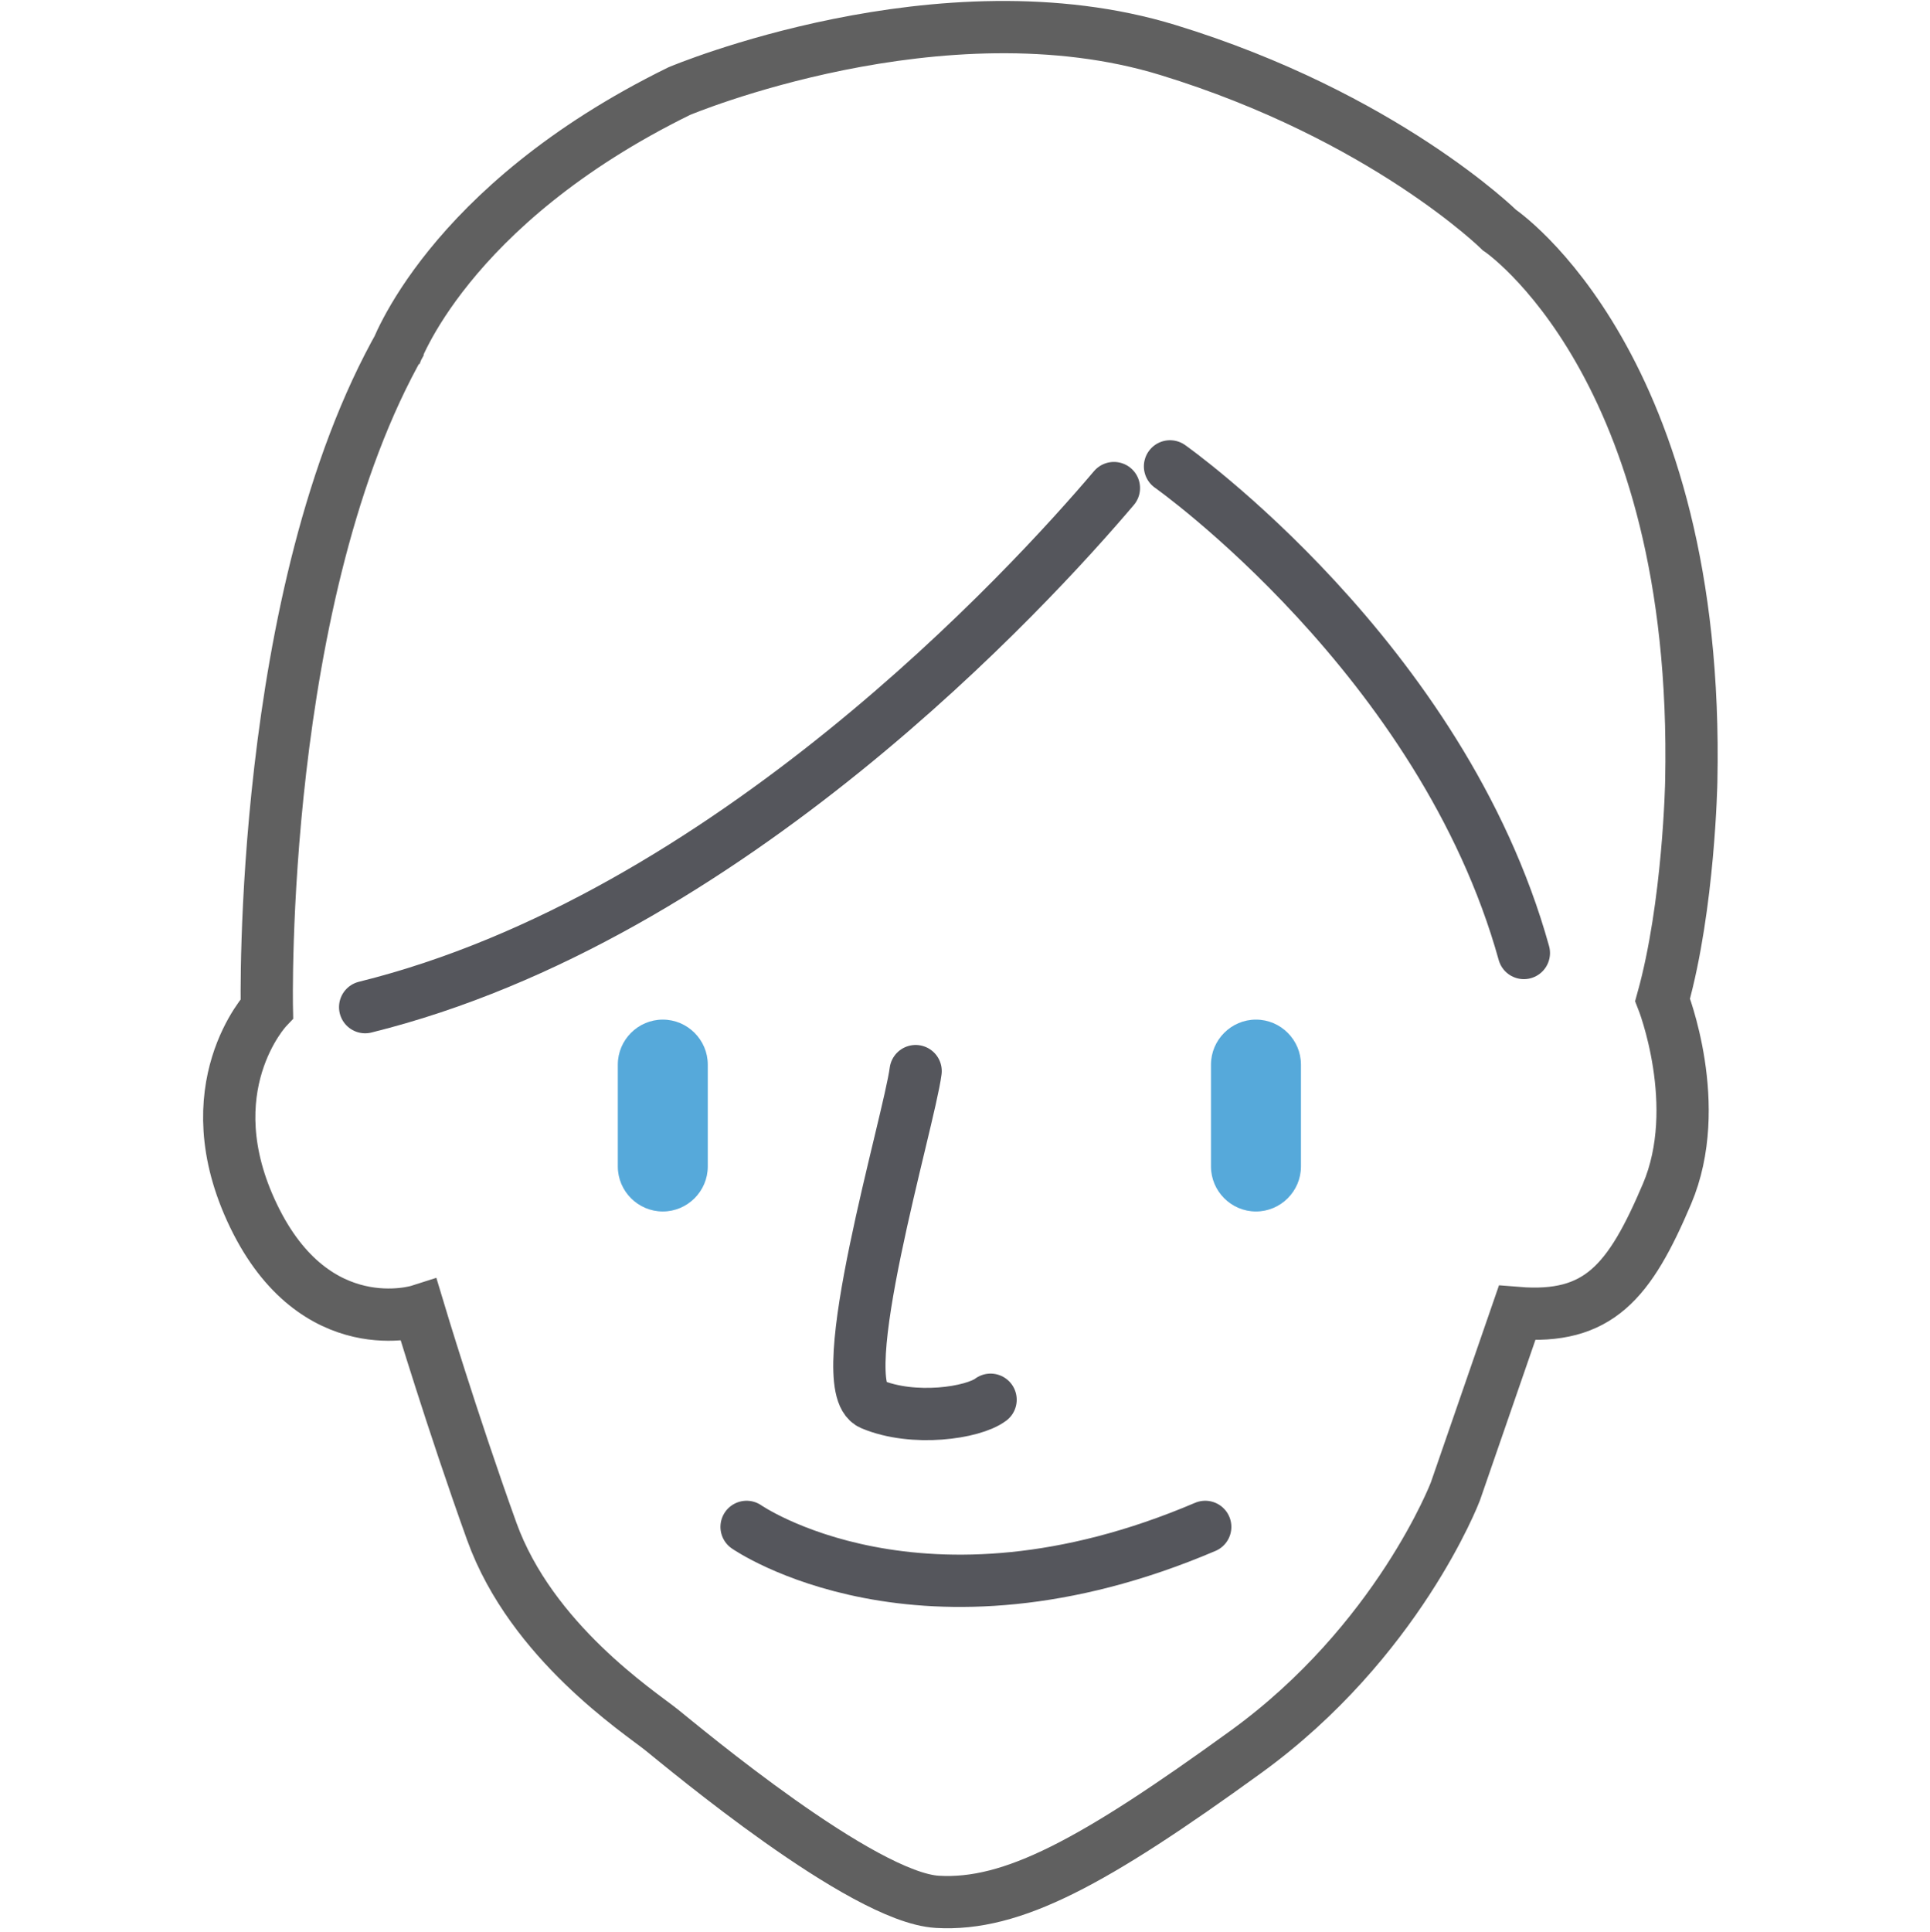 <?xml version="1.0" encoding="UTF-8"?>
<svg id="Ebene_1" data-name="Ebene 1" xmlns="http://www.w3.org/2000/svg" viewBox="0 0 443.19 443.47">
  <defs>
    <style>
      .cls-1 {
        stroke: #606060;
        stroke-miterlimit: 10;
      }

      .cls-1, .cls-2 {
        fill: none;
        stroke-width: 12px;
      }

      .cls-2 {
        stroke: #55565c;
        stroke-linecap: round;
        stroke-linejoin: round;
      }

      .cls-3 {
        fill: #56a9da;
      }
    </style>
  </defs>
  <g>
    <path class="cls-1" d="m90.65,81.68s11.65-34.43,65.32-60.76c0,0,60.17-25.37,112.18-9.45,49.62,15.19,76.17,41.35,76.17,41.35,0,0,46.08,30.89,44.05,126.58,0,0-.51,28.35-6.58,50.13,0,0,9.62,24.3,1.01,44.56s-15.7,28.86-34.43,27.34l-14.18,41.01s-13.16,34.43-48.1,59.75c-34.94,25.32-53.63,35.44-70.85,34.43-17.22-1.01-58.27-35.44-63.33-39.49s-29.87-20.25-38.99-45.57c-9.11-25.32-16.71-50.63-16.71-50.63,0,0-23.8,7.59-37.97-21.77-14.18-29.37,3.04-47.6,3.04-47.6,0,0-2.07-95.29,30.84-153.01"/>
    <path class="cls-2" d="m268.67,107.07s62.46,44.09,81.26,111.72"/>
    <path class="cls-2" d="m255.79,112.05c-19.2,22.63-88.66,98.56-171.94,119.17"/>
  </g>
  <path class="cls-3" d="m152.2,278.13h0c-5.68,0-10.33-4.65-10.33-10.33v-23.39c0-5.68,4.65-10.33,10.33-10.33h0c5.68,0,10.33,4.65,10.33,10.33v23.39c0,5.68-4.65,10.33-10.33,10.33Z"/>
  <path class="cls-3" d="m288.41,278.13h0c-5.68,0-10.33-4.65-10.33-10.33v-23.39c0-5.68,4.65-10.33,10.33-10.33h0c5.68,0,10.33,4.65,10.33,10.33v23.39c0,5.68-4.65,10.33-10.33,10.33Z"/>
  <path class="cls-2" d="m210.26,245.9c-1.52,11.65-19.75,72.41-10.13,76.46,9.62,4.05,23.29,2.03,27.34-1.01"/>
  <path class="cls-2" d="m171.44,350.54s40,27.85,105.32,0"/>
</svg>